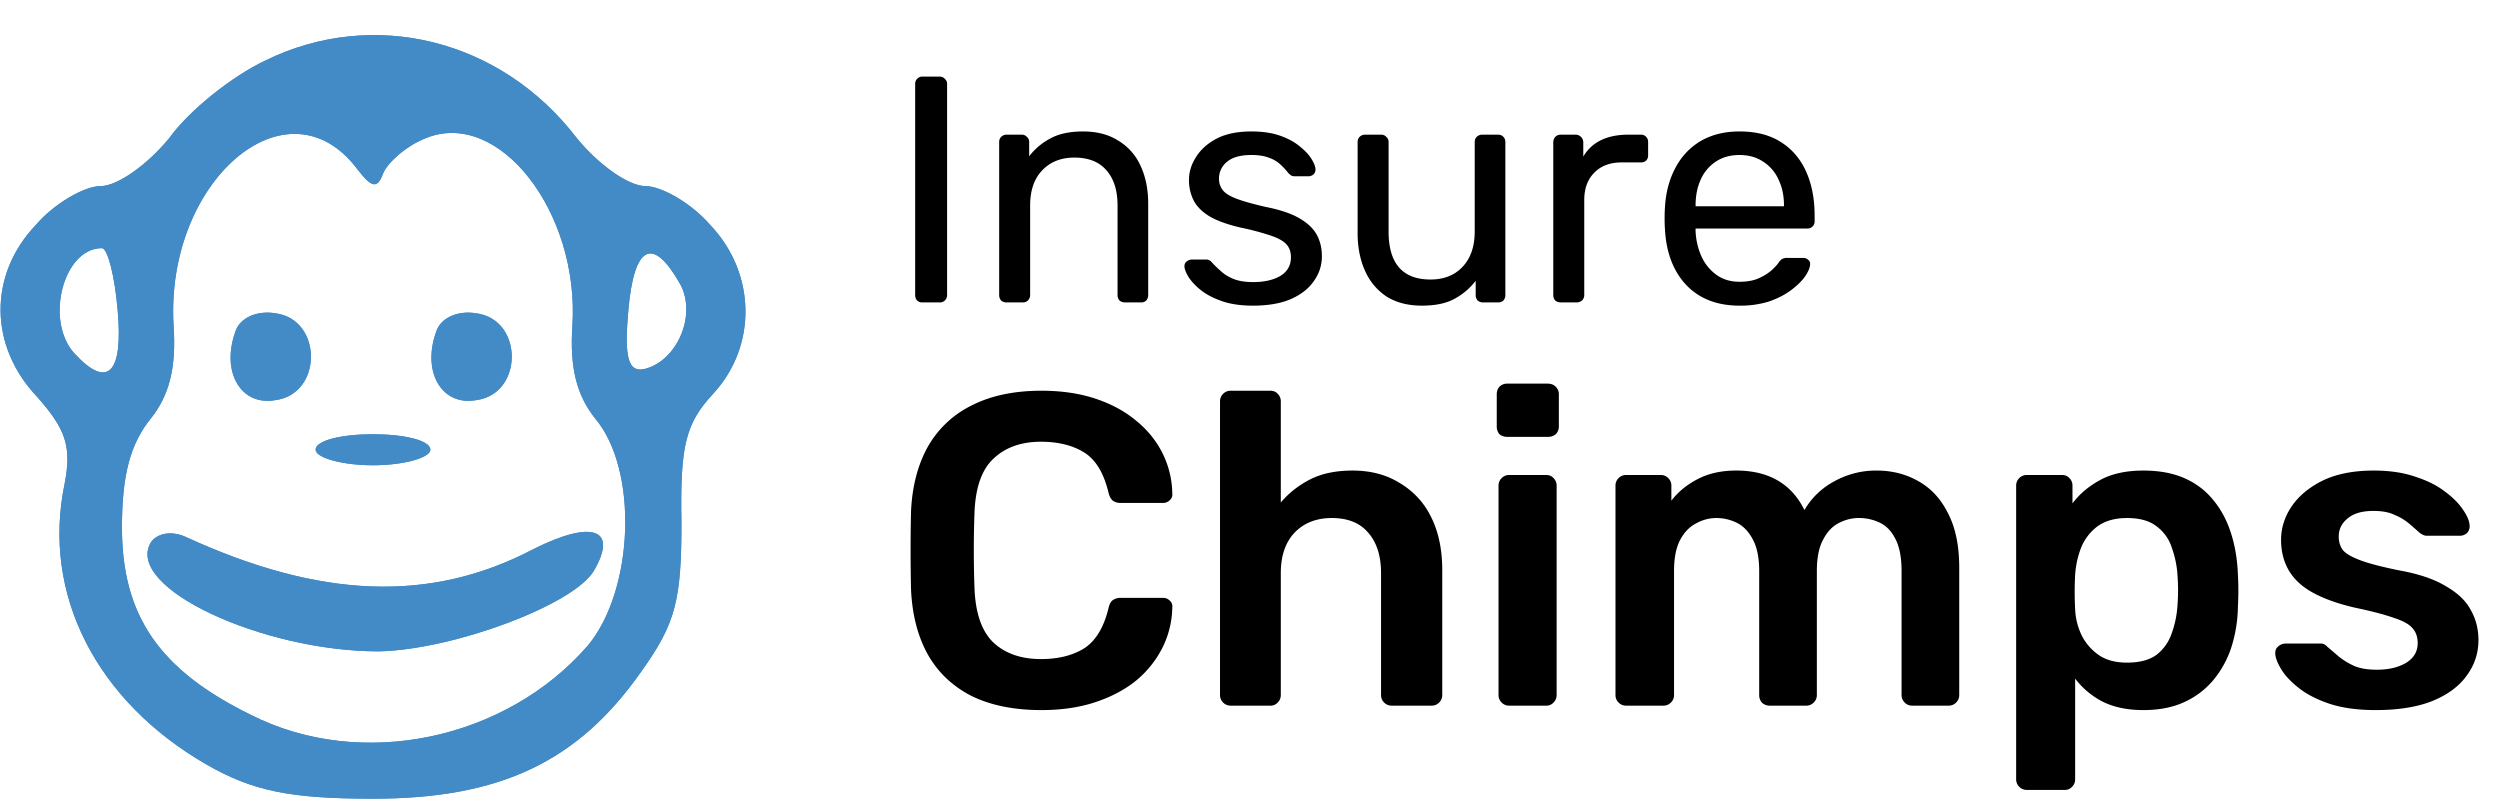 <svg width="124" height="40" fill="none" xmlns="http://www.w3.org/2000/svg"><path d="M13.164 3c-1.636.77-3.77 2.462-4.767 3.846C7.33 8.154 5.835 9.231 4.982 9.231c-.783 0-2.277.846-3.202 1.923-2.348 2.462-2.348 6 .07 8.538C3.275 21.308 3.559 22.154 3.204 24c-1.139 5.462 1.565 10.77 7.044 13.923 2.277 1.308 4.127 1.692 8.254 1.692 6.332 0 10.175-1.846 13.305-6.307 1.708-2.385 1.993-3.539 1.993-7.385-.071-3.846.213-4.923 1.565-6.384 2.206-2.385 2.135-6-.142-8.385-.925-1.077-2.42-1.923-3.202-1.923-.854 0-2.348-1.077-3.415-2.385C24.834 1.923 18.5.385 13.165 3zm4.554 5.385c.712.923.996 1 1.28.23.214-.538 1.14-1.384 2.136-1.769 3.628-1.461 7.613 3.693 7.257 9.308-.142 2.077.214 3.462 1.139 4.615 2.134 2.539 1.92 8.462-.356 11.231-4.056 4.692-11.242 6.23-16.721 3.462-4.554-2.231-6.404-4.923-6.404-9.308 0-2.615.427-4.154 1.423-5.385.925-1.153 1.28-2.538 1.138-4.615C8.183 9 14.232 3.769 17.718 8.384zm-11.883 7c.285 3.154-.498 3.923-2.134 2.154-1.494-1.616-.57-5.231 1.352-5.231.284 0 .64 1.384.782 3.077zm27.893-1.308c.853 1.539-.143 3.846-1.78 4.23-.782.155-.995-.538-.782-2.922.285-3.231 1.21-3.693 2.562-1.308z" fill="#428BC6"/><path d="M11.67 16.462c-.712 2 .284 3.692 1.992 3.384 2.348-.307 2.348-4 0-4.307-.925-.154-1.779.23-1.992.923zm9.96 0c-.71 2 .285 3.692 1.993 3.384 2.348-.307 2.348-4 0-4.307-.925-.154-1.779.23-1.992.923zm-5.976 5.846c0 .384 1.281.769 2.846.769 1.566 0 2.847-.385 2.847-.77 0-.46-1.281-.769-2.847-.769-1.565 0-2.846.308-2.846.77zm-8.183 4.615c-1.28 2.231 5.55 5.385 11.313 5.385 3.7-.077 9.677-2.308 10.674-4 1.21-2.077-.072-2.539-2.989-1.077-5.123 2.692-10.602 2.461-17.29-.615-.712-.308-1.423-.154-1.708.307z" fill="#428BC6"/><path d="M13.164 3c-1.636.77-3.77 2.462-4.767 3.846C7.33 8.154 5.835 9.231 4.982 9.231c-.783 0-2.277.846-3.202 1.923-2.348 2.462-2.348 6 .07 8.538C3.275 21.308 3.559 22.154 3.204 24c-1.139 5.462 1.565 10.77 7.044 13.923 2.277 1.308 4.127 1.692 8.254 1.692 6.332 0 10.175-1.846 13.305-6.307 1.708-2.385 1.993-3.539 1.993-7.385-.071-3.846.213-4.923 1.565-6.384 2.206-2.385 2.135-6-.142-8.385-.925-1.077-2.42-1.923-3.202-1.923-.854 0-2.348-1.077-3.415-2.385C24.834 1.923 18.5.385 13.165 3zm4.554 5.385c.712.923.996 1 1.28.23.214-.538 1.14-1.384 2.136-1.769 3.628-1.461 7.613 3.693 7.257 9.308-.142 2.077.214 3.462 1.139 4.615 2.134 2.539 1.92 8.462-.356 11.231-4.056 4.692-11.242 6.23-16.721 3.462-4.554-2.231-6.404-4.923-6.404-9.308 0-2.615.427-4.154 1.423-5.385.925-1.153 1.28-2.538 1.138-4.615C8.183 9 14.232 3.769 17.718 8.384zm-11.883 7c.285 3.154-.498 3.923-2.134 2.154-1.494-1.616-.57-5.231 1.352-5.231.284 0 .64 1.384.782 3.077zm27.893-1.308c.853 1.539-.143 3.846-1.78 4.23-.782.155-.995-.538-.782-2.922.285-3.231 1.21-3.693 2.562-1.308z" fill="#428BC6"/><path d="M11.67 16.462c-.712 2 .284 3.692 1.992 3.384 2.348-.307 2.348-4 0-4.307-.925-.154-1.779.23-1.992.923zm9.96 0c-.71 2 .285 3.692 1.993 3.384 2.348-.307 2.348-4 0-4.307-.925-.154-1.779.23-1.992.923zm-5.976 5.846c0 .384 1.281.769 2.846.769 1.566 0 2.847-.385 2.847-.77 0-.46-1.281-.769-2.847-.769-1.565 0-2.846.308-2.846.77zm-8.183 4.615c-1.28 2.231 5.55 5.385 11.313 5.385 3.7-.077 9.677-2.308 10.674-4 1.21-2.077-.072-2.539-2.989-1.077-5.123 2.692-10.602 2.461-17.29-.615-.712-.308-1.423-.154-1.708.307z" fill="#428BC6"/><path d="M45.76 15a.368.368 0 01-.272-.096.404.404 0 01-.096-.272V4.168c0-.107.032-.192.096-.256a.339.339 0 01.272-.112h.848a.32.32 0 01.256.112.32.32 0 01.112.256v10.464a.37.37 0 01-.112.272.346.346 0 01-.256.096h-.848zm4.167 0a.404.404 0 01-.272-.096.404.404 0 01-.096-.272V7.048c0-.107.032-.192.096-.256a.37.37 0 01.272-.112h.752a.32.32 0 01.256.112.32.32 0 01.112.256v.704a3.202 3.202 0 011.04-.88c.427-.235.97-.352 1.632-.352.693 0 1.28.155 1.76.464.49.299.859.72 1.104 1.264.245.533.368 1.157.368 1.872v4.512a.404.404 0 01-.096.272.346.346 0 01-.256.096h-.8a.404.404 0 01-.272-.096.404.404 0 01-.096-.272V10.2c0-.747-.181-1.328-.544-1.744-.363-.427-.896-.64-1.6-.64-.661 0-1.195.213-1.6.64-.395.416-.592.997-.592 1.744v4.432a.37.37 0 01-.112.272.346.346 0 01-.256.096h-.8zm12.215.16c-.597 0-1.11-.075-1.536-.224-.427-.15-.773-.33-1.04-.544a2.803 2.803 0 01-.608-.64c-.128-.213-.197-.384-.208-.512-.01-.117.027-.208.112-.272a.426.426 0 01.256-.096h.704c.064 0 .112.01.144.032.043.01.096.053.16.128.139.15.294.299.464.448.17.15.379.272.624.368.256.096.57.144.944.144.544 0 .992-.101 1.344-.304.352-.213.528-.523.528-.928 0-.267-.075-.48-.224-.64-.139-.16-.395-.304-.768-.432a13.03 13.03 0 00-1.504-.4c-.64-.15-1.146-.33-1.52-.544-.373-.224-.64-.485-.8-.784a2.23 2.23 0 01-.24-1.04c0-.395.118-.773.352-1.136.235-.373.576-.677 1.024-.912.459-.235 1.03-.352 1.712-.352.555 0 1.03.07 1.424.208.395.139.72.315.976.528.256.203.448.405.576.608.128.203.198.373.208.512a.321.321 0 01-.096.272.382.382 0 01-.256.096h-.672a.367.367 0 01-.192-.048 1.211 1.211 0 01-.128-.112 3.398 3.398 0 00-.384-.416 1.506 1.506 0 00-.56-.336c-.224-.096-.523-.144-.896-.144-.533 0-.933.112-1.2.336a1.06 1.06 0 00-.4.848c0 .203.059.384.176.544.117.16.342.304.672.432s.822.267 1.472.416c.704.139 1.259.325 1.664.56.406.235.694.507.864.816.17.31.256.667.256 1.072 0 .448-.133.859-.4 1.232-.256.373-.64.672-1.152.896-.501.213-1.125.32-1.872.32zm8.38 0c-.682 0-1.264-.15-1.744-.448a2.941 2.941 0 01-1.072-1.28c-.245-.544-.368-1.168-.368-1.872V7.048c0-.107.032-.192.096-.256a.37.37 0 01.272-.112h.8a.32.32 0 01.256.112.32.32 0 01.112.256v4.432c0 1.59.694 2.384 2.08 2.384.662 0 1.19-.208 1.584-.624.406-.427.608-1.013.608-1.76V7.048c0-.107.032-.192.096-.256a.37.37 0 01.272-.112h.784c.118 0 .208.037.272.112.064.064.096.15.096.256v7.584a.404.404 0 01-.096.272c-.064.064-.154.096-.272.096h-.736a.404.404 0 01-.272-.096.404.404 0 01-.096-.272v-.704c-.288.373-.64.672-1.056.896-.405.224-.944.336-1.616.336zm6.89-.16a.404.404 0 01-.273-.096.404.404 0 01-.096-.272V7.064c0-.107.032-.197.096-.272a.37.37 0 01.272-.112h.736a.37.37 0 01.272.112.37.37 0 01.112.272v.704a2.03 2.03 0 01.88-.816c.374-.181.822-.272 1.344-.272h.64a.32.32 0 01.256.112c.064.064.096.15.096.256v.656a.346.346 0 01-.096.256.346.346 0 01-.256.096h-.96c-.576 0-1.029.17-1.36.512-.33.33-.496.784-.496 1.36v4.704a.37.37 0 01-.112.272.404.404 0 01-.272.096h-.784zm8.865.16c-1.098 0-1.973-.336-2.624-1.008-.65-.683-1.008-1.61-1.072-2.784a7.103 7.103 0 01-.016-.528c0-.224.006-.405.016-.544.043-.757.219-1.419.528-1.984a3.3 3.3 0 011.264-1.328c.544-.31 1.179-.464 1.904-.464.81 0 1.488.17 2.032.512.555.341.976.827 1.264 1.456.288.63.432 1.365.432 2.208v.272a.339.339 0 01-.112.272.346.346 0 01-.256.096h-5.536v.144c.022.437.118.848.288 1.232.17.373.416.677.736.912s.704.352 1.152.352c.384 0 .704-.059.96-.176a2.61 2.61 0 00.624-.384c.16-.15.267-.261.32-.336.096-.139.17-.219.224-.24a.517.517 0 01.256-.048h.768c.107 0 .192.032.256.096.075.053.107.133.096.24-.01.16-.096.357-.256.592-.16.224-.39.448-.688.672-.298.224-.661.41-1.088.56a4.761 4.761 0 01-1.472.208zm-2.176-4.928h4.384v-.048c0-.48-.09-.907-.272-1.28a2.023 2.023 0 00-.752-.88c-.33-.224-.725-.336-1.184-.336-.458 0-.853.112-1.184.336a2.06 2.06 0 00-.736.88c-.17.373-.256.8-.256 1.28v.048zM51.656 35.22c-1.364 0-2.523-.235-3.476-.704-.939-.484-1.657-1.166-2.156-2.046-.499-.895-.777-1.965-.836-3.212a85.104 85.104 0 010-3.916c.059-1.232.337-2.295.836-3.19a5.063 5.063 0 012.178-2.046c.953-.484 2.105-.726 3.454-.726.997 0 1.892.132 2.684.396.792.264 1.467.63 2.024 1.1.557.455.99.99 1.298 1.606a4.63 4.63 0 01.484 2.002.36.36 0 01-.132.33.448.448 0 01-.33.132h-2.09a.666.666 0 01-.396-.11c-.103-.088-.176-.227-.22-.418-.235-.968-.638-1.628-1.21-1.98-.572-.352-1.283-.528-2.134-.528-.983 0-1.767.279-2.354.836-.587.543-.902 1.445-.946 2.706a51.753 51.753 0 000 3.696c.044 1.261.36 2.17.946 2.728.587.543 1.371.814 2.354.814.85 0 1.562-.176 2.134-.528.572-.367.975-1.027 1.21-1.98.044-.205.117-.345.22-.418a.666.666 0 01.396-.11h2.09c.132 0 .242.044.33.132a.36.36 0 01.132.33 4.63 4.63 0 01-.484 2.002 5.099 5.099 0 01-1.298 1.628c-.557.455-1.232.814-2.024 1.078-.792.264-1.687.396-2.684.396zm9.385-.22a.509.509 0 01-.374-.154.51.51 0 01-.154-.374V19.908a.51.51 0 01.154-.374.509.509 0 01.374-.154H63c.161 0 .286.051.374.154a.51.51 0 01.154.374v5.016c.396-.47.88-.85 1.452-1.144.572-.293 1.276-.44 2.112-.44.895 0 1.672.205 2.332.616a3.97 3.97 0 011.562 1.694c.367.733.55 1.613.55 2.64v6.182a.51.51 0 01-.154.374.51.51 0 01-.374.154h-1.98a.509.509 0 01-.374-.154.51.51 0 01-.154-.374v-6.05c0-.85-.213-1.518-.638-2.002-.41-.484-1.012-.726-1.804-.726-.763 0-1.379.242-1.848.726-.455.484-.682 1.151-.682 2.002v6.05a.51.51 0 01-.154.374A.466.466 0 0163 35h-1.958zm13.814 0a.51.51 0 01-.374-.154.51.51 0 01-.154-.374V24.088a.51.51 0 01.154-.374.51.51 0 01.374-.154h1.826c.161 0 .286.051.374.154a.51.51 0 01.154.374v10.384a.51.51 0 01-.154.374.466.466 0 01-.374.154h-1.826zm-.088-13.332a.587.587 0 01-.396-.132.587.587 0 01-.132-.396v-1.584c0-.147.044-.271.132-.374a.536.536 0 01.396-.154h2.002c.161 0 .293.051.396.154a.51.51 0 01.154.374v1.584a.536.536 0 01-.154.396.587.587 0 01-.396.132h-2.002zM80.656 35a.509.509 0 01-.374-.154.51.51 0 01-.154-.374V24.088a.51.51 0 01.154-.374.509.509 0 01.374-.154h1.716a.51.51 0 01.374.154.51.51 0 01.154.374v.748c.308-.41.718-.755 1.232-1.034.528-.293 1.151-.447 1.87-.462 1.672-.03 2.838.623 3.498 1.958a3.727 3.727 0 011.452-1.408 4.244 4.244 0 012.134-.55c.762 0 1.452.176 2.068.528.63.352 1.122.887 1.474 1.606.366.704.55 1.599.55 2.684v6.314a.51.51 0 01-.154.374.51.51 0 01-.374.154h-1.804a.509.509 0 01-.374-.154.51.51 0 01-.154-.374v-6.138c0-.66-.096-1.18-.286-1.562-.19-.396-.448-.675-.77-.836a2.377 2.377 0 00-1.078-.242c-.323 0-.646.08-.968.242-.323.161-.587.44-.792.836-.206.381-.308.902-.308 1.562v6.138a.51.51 0 01-.154.374.51.51 0 01-.374.154h-1.804a.536.536 0 01-.396-.154.555.555 0 01-.132-.374v-6.138c0-.66-.103-1.18-.308-1.562-.206-.396-.47-.675-.792-.836a2.281 2.281 0 00-1.034-.242 2.04 2.04 0 00-.99.264c-.323.161-.587.433-.792.814-.206.381-.308.902-.308 1.562v6.138a.51.51 0 01-.154.374.51.51 0 01-.374.154h-1.848zm19.873 4.18a.51.51 0 01-.374-.154.512.512 0 01-.154-.374V24.088c0-.147.052-.271.154-.374a.51.51 0 01.374-.154h1.738c.162 0 .286.051.374.154a.508.508 0 01.154.374v.88c.352-.47.814-.858 1.386-1.166.572-.308 1.284-.462 2.134-.462.778 0 1.452.125 2.024.374.572.25 1.049.609 1.43 1.078.382.455.675.997.88 1.628.206.63.323 1.327.352 2.09a13.958 13.958 0 010 1.562 6.988 6.988 0 01-.33 2.046 4.892 4.892 0 01-.902 1.628 4.05 4.05 0 01-1.43 1.078c-.572.264-1.246.396-2.024.396-.792 0-1.466-.14-2.024-.418a4.011 4.011 0 01-1.364-1.144v4.994a.508.508 0 01-.154.374.465.465 0 01-.374.154h-1.87zm4.972-6.314c.631 0 1.122-.132 1.474-.396.352-.279.602-.638.748-1.078.162-.44.257-.924.286-1.452.03-.44.03-.88 0-1.32a4.972 4.972 0 00-.286-1.452 2.119 2.119 0 00-.748-1.056c-.352-.279-.843-.418-1.474-.418-.601 0-1.092.14-1.474.418a2.49 2.49 0 00-.814 1.078 4.554 4.554 0 00-.286 1.32 15.78 15.78 0 000 1.694c.015.44.118.865.308 1.276.191.396.47.726.836.99.367.264.844.396 1.43.396zm12.326 2.354c-.88 0-1.635-.103-2.266-.308-.616-.205-1.122-.462-1.518-.77-.396-.308-.689-.616-.88-.924-.191-.308-.293-.565-.308-.77-.015-.161.029-.286.132-.374a.56.56 0 01.374-.154h1.738c.059 0 .11.007.154.022a.532.532 0 01.176.132c.191.161.389.33.594.506.22.176.477.33.77.462.293.117.66.176 1.1.176.572 0 1.049-.11 1.43-.33.396-.235.594-.565.594-.99 0-.308-.088-.557-.264-.748-.161-.19-.469-.36-.924-.506-.455-.161-1.1-.33-1.936-.506-.821-.19-1.503-.433-2.046-.726-.543-.293-.946-.66-1.21-1.1-.264-.44-.396-.953-.396-1.54 0-.572.169-1.115.506-1.628.352-.528.865-.96 1.54-1.298.689-.337 1.54-.506 2.552-.506.792 0 1.481.103 2.068.308.587.19 1.071.433 1.452.726.396.293.697.594.902.902.205.293.315.55.33.77a.47.47 0 01-.132.396.526.526 0 01-.352.132h-1.628a.44.44 0 01-.198-.044 1.153 1.153 0 01-.176-.11c-.161-.147-.337-.3-.528-.462a2.71 2.71 0 00-.704-.418c-.264-.132-.616-.198-1.056-.198-.557 0-.983.125-1.276.374-.293.235-.44.535-.44.902 0 .25.066.47.198.66.147.176.433.345.858.506.425.161 1.071.33 1.936.506.983.176 1.76.44 2.332.792.587.337.997.733 1.232 1.188.249.44.374.931.374 1.474 0 .66-.198 1.254-.594 1.782-.381.528-.953.946-1.716 1.254-.748.293-1.679.44-2.794.44z" fill="#000"/></svg>